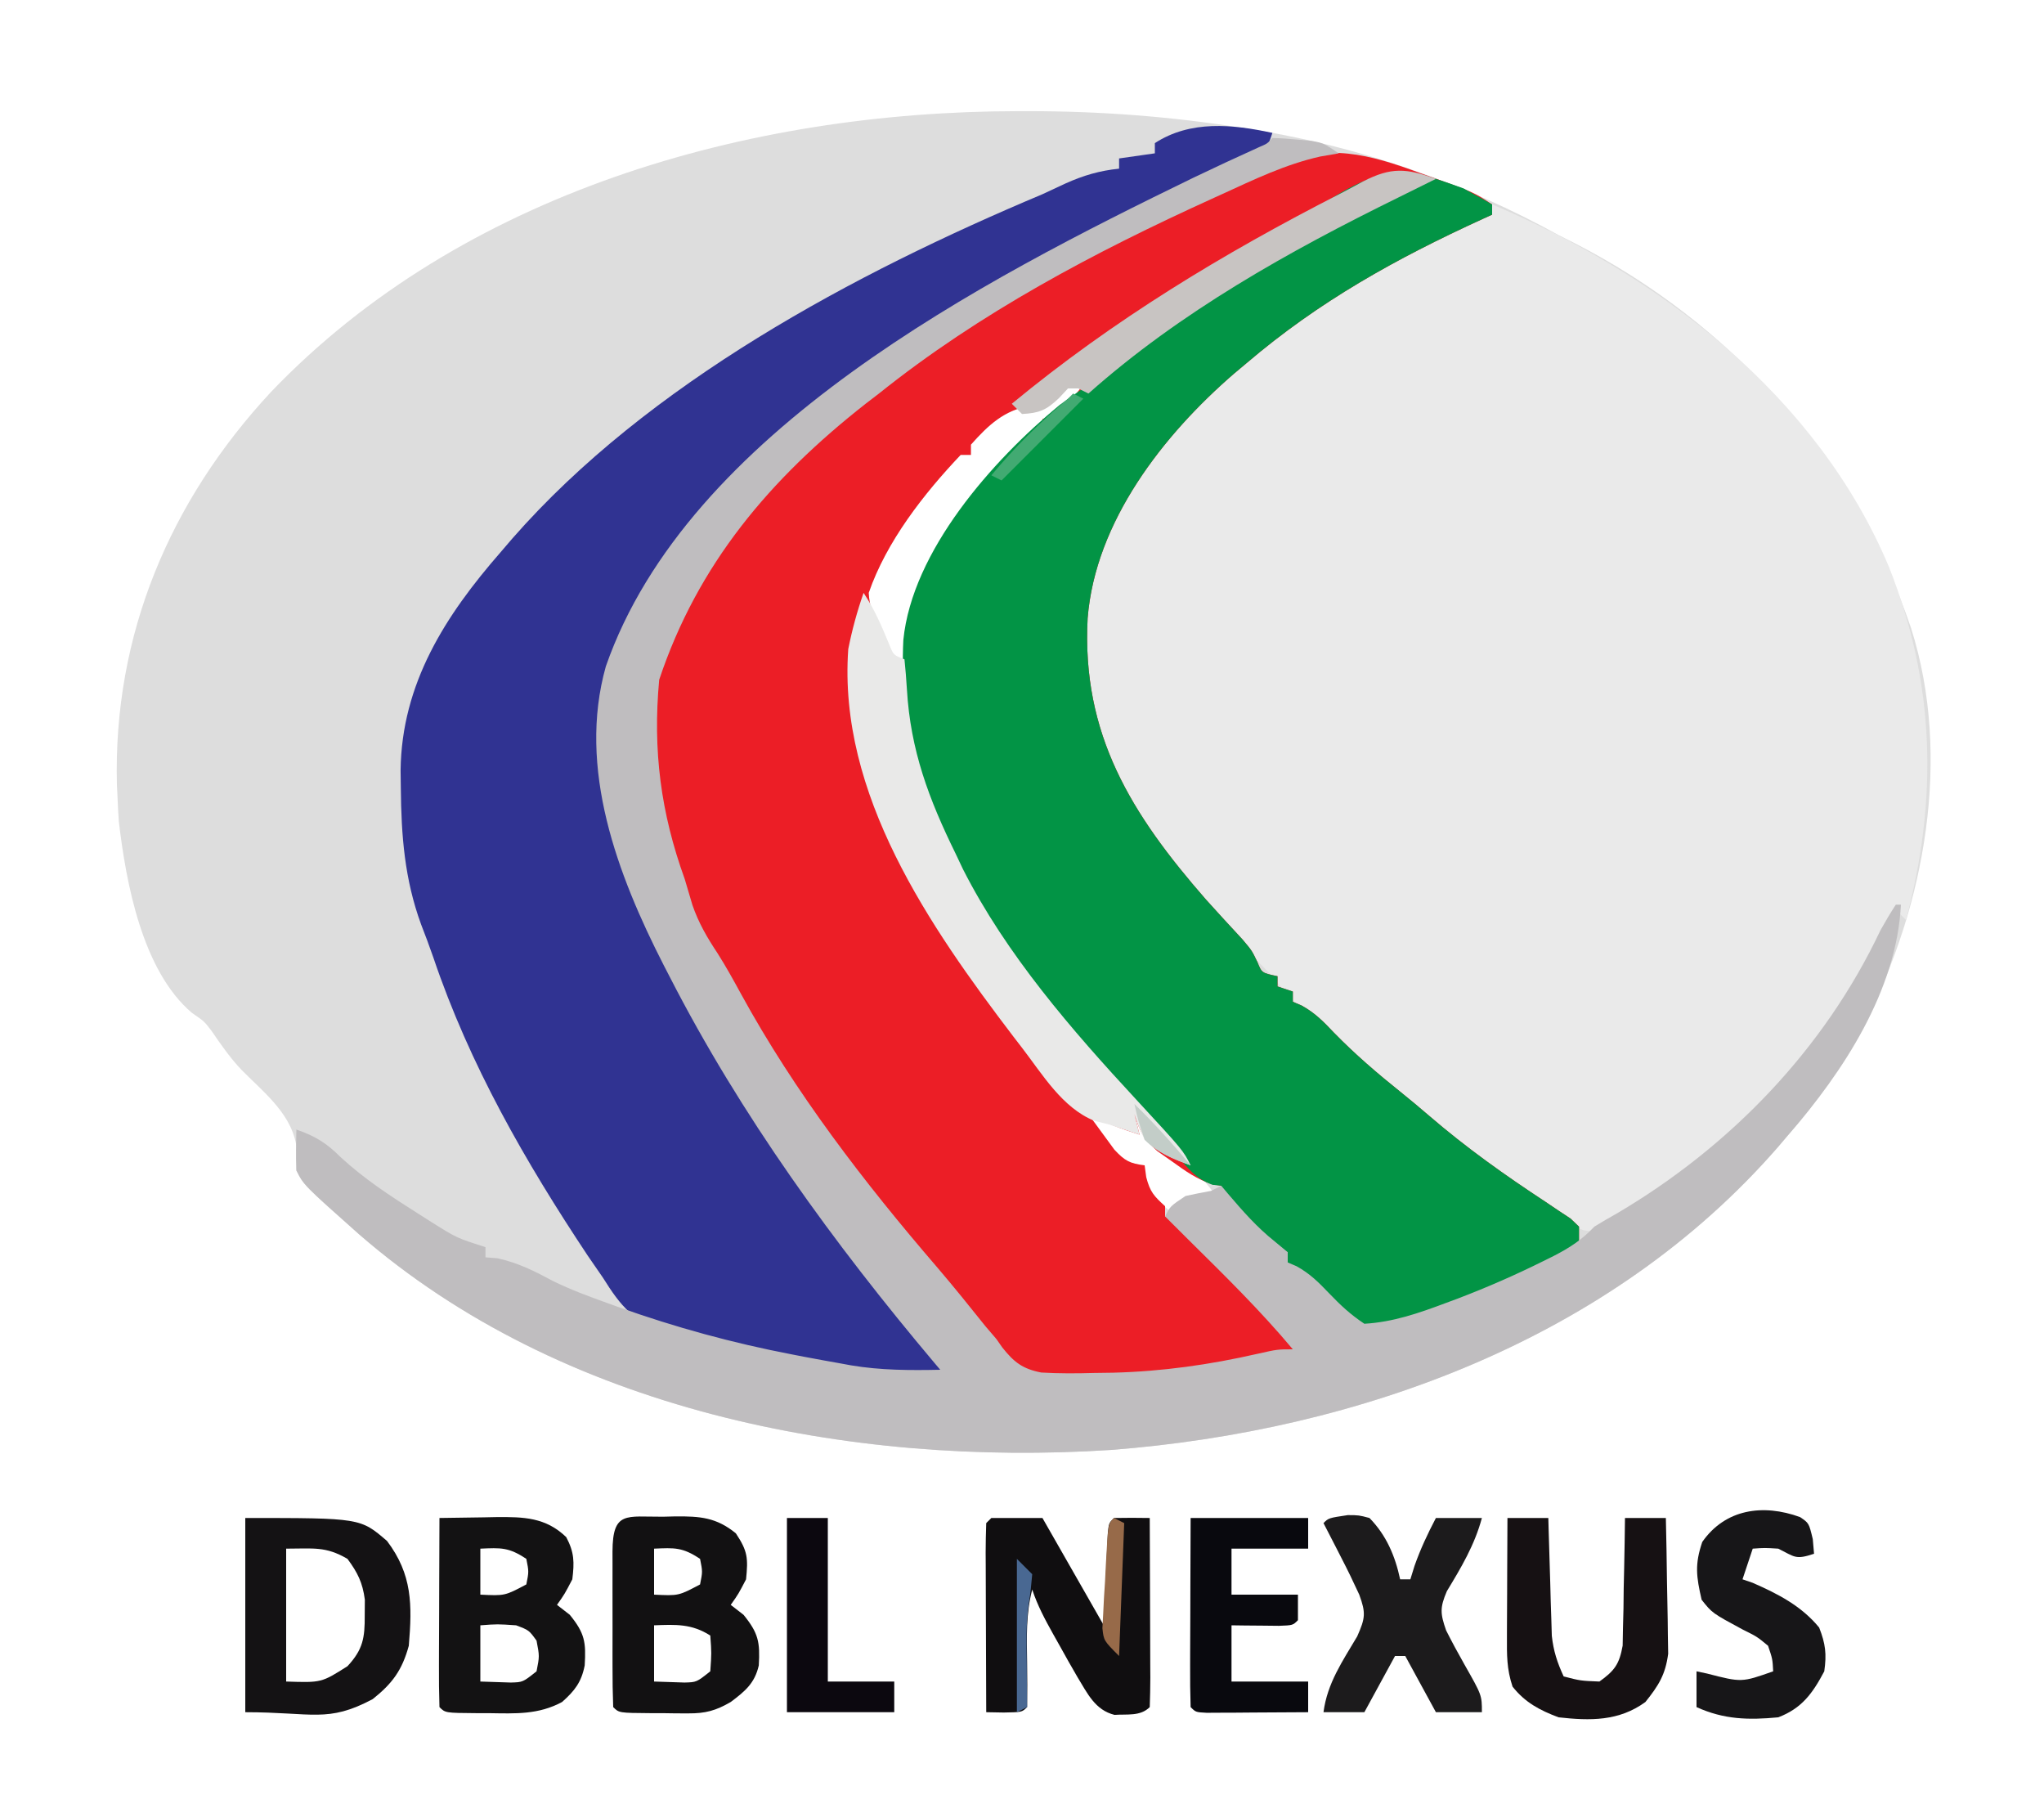 <?xml version="1.0" encoding="UTF-8"?>
<svg version="1.1" xmlns="http://www.w3.org/2000/svg" width="400" height="353">
<path d="M0 0 C1.109 -0.002 1.109 -0.002 2.241 -0.003 C16.273 0.01 30.004 1.037 43.875 3.25 C44.704 3.379 45.533 3.507 46.387 3.64 C67.083 7.001 87.556 14.097 105.875 24.25 C106.802 24.715 107.729 25.181 108.684 25.66 C139.85 41.545 163.623 68.141 174.867 101.164 C182.852 126.335 177.618 155.333 165.77 178.449 C161.55 186.36 156.82 193.51 150.875 200.25 C150.189 201.056 149.503 201.861 148.797 202.691 C116.136 240.228 66.939 258.168 18.289 261.938 C-32.885 265.24 -89.267 254.167 -128.887 219.718 C-139.696 210.108 -139.696 210.108 -141.125 207.25 C-141.084 205.971 -141.042 204.692 -141 203.375 C-141.653 196.507 -147.194 192.28 -151.799 187.644 C-154.046 185.282 -155.882 182.659 -157.711 179.969 C-159.151 178.08 -159.151 178.08 -161.566 176.422 C-171.284 168.173 -174.46 151.006 -175.875 138.938 C-175.981 137.376 -176.065 135.814 -176.125 134.25 C-176.165 133.44 -176.205 132.631 -176.246 131.797 C-176.992 102.472 -165.906 76.236 -146.055 54.898 C-108.711 15.918 -52.692 0.05 0 0 Z M9.188 54.688 C6.666 56.891 6.014 57.235 2.5 57.625 C-2.618 58.507 -5.716 61.415 -9.125 65.25 C-9.125 65.91 -9.125 66.57 -9.125 67.25 C-9.785 67.25 -10.445 67.25 -11.125 67.25 C-18.354 74.862 -25.671 84.225 -29.125 94.25 C-28.867 99.029 -26.338 103.102 -24.125 107.25 C-23.465 107.25 -22.805 107.25 -22.125 107.25 C-21.922 106.194 -21.922 106.194 -21.715 105.117 C-18.719 91.375 -12.375 80.7 -3.125 70.25 C-2.162 69.066 -1.203 67.879 -0.25 66.688 C1.875 64.25 1.875 64.25 4.875 62.25 C4.875 61.59 4.875 60.93 4.875 60.25 C5.432 60.044 5.989 59.837 6.562 59.625 C9.8 57.7 11.557 55.211 13.875 52.25 C11.517 52.026 11.517 52.026 9.188 54.688 Z M21.875 195.25 C22.205 196.57 22.535 197.89 22.875 199.25 C19.905 198.26 16.935 197.27 13.875 196.25 C15.474 199.449 16.703 201.404 19 204 C19.539 204.614 20.078 205.227 20.633 205.859 C21.043 206.318 21.453 206.777 21.875 207.25 C22.865 206.92 23.855 206.59 24.875 206.25 C24.545 207.57 24.215 208.89 23.875 210.25 C25.855 211.9 27.835 213.55 29.875 215.25 C30.865 214.59 31.855 213.93 32.875 213.25 C34.865 212.86 36.865 212.518 38.875 212.25 C36.091 208.509 33.751 206.012 29.688 203.688 C26.212 201.673 24.977 200.218 23.875 196.25 C23.215 195.92 22.555 195.59 21.875 195.25 Z " fill="#DDDDDD" transform="translate(199.125,21.75)"/>
<path d="M0 0 C32.713 13.774 63.607 37.414 77.678 70.96 C86.73 93.79 87.256 116.318 81 140 C80.34 139.34 79.68 138.68 79 138 C78.29 139.524 78.29 139.524 77.566 141.078 C66.421 164.494 48.573 182.817 27 197 C26.392 197.401 25.784 197.803 25.158 198.216 C20.558 201.074 20.558 201.074 18.005 200.735 C15.958 199.984 14.395 199.117 12.602 197.883 C11.964 197.446 11.327 197.01 10.67 196.56 C9.995 196.086 9.32 195.613 8.625 195.125 C7.568 194.39 7.568 194.39 6.49 193.639 C-4.268 186.081 -14.324 177.899 -24 169 C-25.391 167.766 -26.787 166.536 -28.188 165.312 C-28.826 164.754 -29.464 164.196 -30.121 163.621 C-31.375 162.54 -32.638 161.469 -33.91 160.41 C-37.393 157.504 -40.221 154.613 -43 151 C-45.119 148.824 -47.26 146.686 -49.488 144.621 C-62.213 132.504 -79.708 112.067 -80.238 93.91 C-80.468 83.925 -79.928 75.342 -76 66 C-75.588 65.009 -75.175 64.017 -74.75 62.996 C-62.316 35.902 -35.97 18.52 -10.25 5.438 C-9.57 5.09 -8.89 4.743 -8.189 4.385 C-5.27 2.941 -3.301 2 0 2 C0 1.34 0 0.68 0 0 Z " fill="#EAEAEA" transform="translate(292,40)"/>
<path d="M0 0 C1.54 0.547 1.54 0.547 3.111 1.105 C10.566 3.794 10.566 3.794 14.062 6.125 C14.062 6.785 14.062 7.445 14.062 8.125 C13.444 8.406 12.826 8.687 12.189 8.976 C-4.699 16.703 -19.755 25.037 -33.938 37.125 C-34.768 37.821 -35.598 38.517 -36.453 39.234 C-50.284 51.199 -63.583 68.153 -65.094 87.09 C-66.288 109.834 -56.52 125.442 -41.938 142.125 C-39.57 144.744 -37.195 147.353 -34.785 149.934 C-32.938 152.125 -32.938 152.125 -31.871 154.348 C-31.01 156.486 -31.01 156.486 -27.938 157.125 C-27.938 157.785 -27.938 158.445 -27.938 159.125 C-26.948 159.455 -25.957 159.785 -24.938 160.125 C-24.938 160.785 -24.938 161.445 -24.938 162.125 C-24.073 162.494 -24.073 162.494 -23.191 162.871 C-20.575 164.327 -18.929 166.011 -16.875 168.188 C-12.747 172.41 -8.399 176.145 -3.789 179.828 C-1.926 181.329 -0.086 182.859 1.727 184.422 C8.962 190.658 16.575 196.063 24.56 201.303 C25.401 201.871 26.243 202.439 27.109 203.023 C28.252 203.776 28.252 203.776 29.417 204.544 C29.96 205.066 30.503 205.588 31.062 206.125 C31.062 207.445 31.062 208.765 31.062 210.125 C22.201 214.838 13.246 219.018 3.875 222.625 C2.979 222.975 2.083 223.325 1.159 223.686 C0.309 224.006 -0.542 224.326 -1.418 224.656 C-2.546 225.083 -2.546 225.083 -3.696 225.518 C-6.243 226.208 -8.309 226.353 -10.938 226.125 C-13.438 224.297 -13.438 224.297 -15.938 221.875 C-18.486 219.438 -20.957 217.11 -23.75 214.953 C-24.472 214.35 -25.194 213.747 -25.938 213.125 C-25.938 212.465 -25.938 211.805 -25.938 211.125 C-26.781 210.769 -26.781 210.769 -27.641 210.406 C-30.456 208.836 -32.417 206.91 -34.688 204.625 C-35.487 203.831 -36.286 203.037 -37.109 202.219 C-38.938 200.125 -38.938 200.125 -38.938 198.125 C-39.481 198.037 -40.025 197.95 -40.586 197.859 C-43.699 196.887 -45.916 195.273 -48.562 193.375 C-49.524 192.7 -50.486 192.024 -51.477 191.328 C-54.063 189.012 -54.96 187.413 -55.938 184.125 C-55.608 185.445 -55.278 186.765 -54.938 188.125 C-58.433 187.013 -61.682 185.809 -64.938 184.125 C-63.867 185.613 -62.781 187.091 -61.688 188.562 C-61.084 189.386 -60.481 190.21 -59.859 191.059 C-57.833 193.238 -56.838 193.772 -53.938 194.125 C-53.834 194.888 -53.731 195.651 -53.625 196.438 C-52.881 199.344 -52.089 200.161 -49.938 202.125 C-49.938 202.785 -49.938 203.445 -49.938 204.125 C-48.947 204.455 -47.958 204.785 -46.938 205.125 C-45.641 206.445 -45.641 206.445 -44.188 208.25 C-39.766 213.506 -34.843 218.243 -29.917 223.02 C-28.955 223.965 -28.955 223.965 -27.973 224.93 C-27.389 225.497 -26.805 226.064 -26.203 226.648 C-24.938 228.125 -24.938 228.125 -24.938 230.125 C-25.916 230.318 -26.894 230.512 -27.902 230.711 C-29.227 230.974 -30.551 231.237 -31.875 231.5 C-33.864 231.894 -35.854 232.289 -37.844 232.681 C-39.221 232.973 -40.593 233.296 -41.955 233.651 C-48.927 235.426 -55.83 235.637 -63 235.75 C-64.842 235.837 -64.842 235.837 -66.721 235.926 C-75.532 236.049 -75.532 236.049 -79.44 233.48 C-81.48 231.468 -83.221 229.417 -84.938 227.125 C-85.706 226.236 -86.474 225.346 -87.266 224.43 C-87.9 223.628 -88.534 222.826 -89.188 222 C-91.636 218.944 -94.098 215.916 -96.684 212.977 C-109.446 198.467 -120.596 182.875 -130.594 166.345 C-131.455 164.923 -132.322 163.505 -133.199 162.093 C-145.077 142.905 -154.013 119.732 -149.489 96.858 C-145.524 82.916 -135.887 70.332 -125.938 60.125 C-125.067 59.193 -124.197 58.261 -123.301 57.301 C-110.166 43.446 -94.506 33.207 -78.192 23.475 C-76.366 22.381 -74.554 21.265 -72.746 20.141 C-62.611 13.944 -51.711 9.09 -40.938 4.125 C-40.033 3.704 -39.129 3.283 -38.197 2.85 C-35.683 1.689 -33.158 0.558 -30.625 -0.562 C-29.892 -0.901 -29.159 -1.24 -28.404 -1.59 C-18.312 -5.934 -9.965 -3.713 0 0 Z M-69.625 42.562 C-72.146 44.766 -72.799 45.11 -76.312 45.5 C-81.43 46.382 -84.528 49.29 -87.938 53.125 C-87.938 53.785 -87.938 54.445 -87.938 55.125 C-88.597 55.125 -89.257 55.125 -89.938 55.125 C-97.167 62.737 -104.483 72.1 -107.938 82.125 C-107.679 86.904 -105.15 90.977 -102.938 95.125 C-102.278 95.125 -101.618 95.125 -100.938 95.125 C-100.734 94.069 -100.734 94.069 -100.527 92.992 C-97.531 79.25 -91.188 68.575 -81.938 58.125 C-80.975 56.941 -80.016 55.754 -79.062 54.562 C-76.938 52.125 -76.938 52.125 -73.938 50.125 C-73.938 49.465 -73.938 48.805 -73.938 48.125 C-73.381 47.919 -72.824 47.712 -72.25 47.5 C-69.012 45.575 -67.255 43.086 -64.938 40.125 C-67.295 39.901 -67.295 39.901 -69.625 42.562 Z " fill="#EC1E26" transform="translate(277.938,33.875)"/>
<path d="M0 0 C-1 3 -1 3 -3.227 4.328 C-4.696 4.997 -4.696 4.997 -6.195 5.68 C-7.841 6.445 -7.841 6.445 -9.52 7.225 C-10.709 7.769 -11.899 8.314 -13.125 8.875 C-56.366 29.092 -111.108 58.59 -129.875 105.172 C-136.596 127.016 -124.043 151.841 -114.224 170.677 C-101.466 194.346 -85.048 216.547 -67.909 237.192 C-64 241.906 -64 241.906 -64 243 C-72.728 243.303 -80.864 242.479 -89.438 240.875 C-91.254 240.537 -91.254 240.537 -93.108 240.193 C-100.746 238.726 -108.347 237.144 -115.875 235.188 C-116.717 234.988 -117.56 234.789 -118.427 234.583 C-124.912 232.768 -127.502 229.594 -131 224 C-131.989 222.561 -132.98 221.124 -133.973 219.688 C-146.203 201.295 -157.09 182.345 -164.188 161.361 C-164.941 159.172 -165.757 157.021 -166.594 154.863 C-169.831 146.014 -170.476 137.527 -170.562 128.125 C-170.577 126.996 -170.592 125.866 -170.607 124.703 C-170.398 107.757 -161.86 94.43 -151 82 C-149.898 80.714 -149.898 80.714 -148.773 79.402 C-122.125 48.94 -81.802 27.474 -45 12 C-43.478 11.294 -41.957 10.586 -40.438 9.875 C-36.97 8.32 -33.81 7.391 -30 7 C-30 6.34 -30 5.68 -30 5 C-26.535 4.505 -26.535 4.505 -23 4 C-23 3.34 -23 2.68 -23 2 C-16.05 -2.508 -7.832 -1.694 0 0 Z " fill="#303392" transform="translate(249,26)"/>
<path d="M0 0 C0.661 0.371 1.323 0.743 2.004 1.125 C2.683 1.496 3.363 1.867 4.062 2.25 C4.807 2.683 4.807 2.683 5.566 3.125 C5.566 3.785 5.566 4.445 5.566 5.125 C4.948 5.406 4.33 5.687 3.693 5.976 C-13.195 13.703 -28.251 22.037 -42.434 34.125 C-43.264 34.821 -44.094 35.517 -44.949 36.234 C-58.78 48.199 -72.08 65.153 -73.59 84.09 C-74.784 106.834 -65.016 122.442 -50.434 139.125 C-48.066 141.744 -45.691 144.353 -43.281 146.934 C-41.434 149.125 -41.434 149.125 -40.367 151.348 C-39.506 153.486 -39.506 153.486 -36.434 154.125 C-36.434 154.785 -36.434 155.445 -36.434 156.125 C-35.444 156.455 -34.454 156.785 -33.434 157.125 C-33.434 157.785 -33.434 158.445 -33.434 159.125 C-32.569 159.494 -32.569 159.494 -31.688 159.871 C-29.071 161.327 -27.425 163.011 -25.371 165.188 C-21.243 169.41 -16.895 173.145 -12.285 176.828 C-10.422 178.329 -8.582 179.859 -6.77 181.422 C0.466 187.658 8.079 193.063 16.064 198.303 C16.905 198.871 17.747 199.439 18.613 200.023 C19.756 200.776 19.756 200.776 20.921 201.544 C21.464 202.066 22.007 202.588 22.566 203.125 C22.566 204.445 22.566 205.765 22.566 207.125 C13.705 211.838 4.75 216.018 -4.621 219.625 C-5.965 220.15 -5.965 220.15 -7.337 220.686 C-8.187 221.006 -9.038 221.326 -9.914 221.656 C-11.042 222.083 -11.042 222.083 -12.192 222.518 C-14.74 223.208 -16.805 223.353 -19.434 223.125 C-21.934 221.297 -21.934 221.297 -24.434 218.875 C-26.982 216.438 -29.453 214.11 -32.246 211.953 C-32.968 211.35 -33.69 210.747 -34.434 210.125 C-34.434 209.465 -34.434 208.805 -34.434 208.125 C-35.277 207.769 -35.277 207.769 -36.137 207.406 C-38.953 205.836 -40.913 203.91 -43.184 201.625 C-43.983 200.831 -44.782 200.037 -45.605 199.219 C-47.434 197.125 -47.434 197.125 -47.434 195.125 C-47.994 195.064 -48.555 195.004 -49.133 194.941 C-52.442 193.767 -53.949 191.692 -56.246 189.062 C-56.688 188.562 -57.129 188.061 -57.584 187.544 C-58.875 186.078 -60.154 184.602 -61.434 183.125 C-62.034 182.448 -62.635 181.771 -63.254 181.074 C-64.999 179.106 -66.717 177.118 -68.434 175.125 C-69.255 174.183 -70.076 173.24 -70.922 172.27 C-91.571 148.392 -111.294 121.205 -109.656 88.346 C-107.912 70.914 -92.232 53.227 -79.152 42.426 C-76.658 40.538 -74.044 38.848 -71.434 37.125 C-69.947 35.925 -68.469 34.716 -66.996 33.5 C-17.521 -6.3 -17.521 -6.3 0 0 Z " fill="#029445" transform="translate(286.434,36.875)"/>
<path d="M0 0 C1.628 0.038 3.254 0.155 4.875 0.312 C5.759 0.391 6.644 0.47 7.555 0.551 C10 1 10 1 13 3 C11.202 3.309 11.202 3.309 9.367 3.625 C2.584 5.14 -3.584 8.116 -9.875 11 C-10.516 11.291 -11.156 11.582 -11.816 11.882 C-34.775 22.318 -57.242 34.182 -77 50 C-77.87 50.668 -78.74 51.335 -79.637 52.023 C-98.29 66.674 -112.445 83.335 -120 106 C-121.277 119.843 -119.692 132.015 -115 145 C-114.497 146.687 -113.997 148.374 -113.5 150.062 C-112.291 153.571 -110.613 156.453 -108.562 159.535 C-106.926 162.117 -105.458 164.77 -103.996 167.453 C-93.423 186.769 -79.908 204.336 -65.566 220.996 C-62.354 224.756 -59.255 228.602 -56.168 232.465 C-55.453 233.301 -54.737 234.138 -54 235 C-53.438 235.805 -53.438 235.805 -52.864 236.627 C-50.574 239.514 -48.907 240.823 -45.235 241.54 C-41.782 241.741 -38.395 241.725 -34.938 241.625 C-33.701 241.608 -32.465 241.591 -31.192 241.574 C-21.526 241.325 -12.314 240.022 -2.902 237.875 C1 237 1 237 4 237 C-2.346 229.416 -9.368 222.537 -16.394 215.591 C-17.934 214.065 -19.468 212.534 -21 211 C-20 209 -20 209 -17 207 C-15.34 206.636 -13.673 206.3 -12 206 C-11.34 205.67 -10.68 205.34 -10 205 C-9.564 205.519 -9.129 206.039 -8.68 206.574 C-5.811 209.933 -3.028 213.121 0.438 215.875 C1.283 216.576 2.129 217.278 3 218 C3 218.66 3 219.32 3 220 C3.576 220.248 4.152 220.495 4.746 220.75 C7.337 222.187 9.02 223.86 11.062 226 C13.337 228.374 15.245 230.163 18 232 C23.666 231.668 28.675 229.912 33.938 227.938 C34.759 227.632 35.581 227.326 36.428 227.011 C42.086 224.852 47.577 222.445 53 219.75 C53.996 219.257 53.996 219.257 55.011 218.754 C58.149 217.143 60.597 215.565 63 213 C64.437 212.11 65.898 211.259 67.375 210.438 C89.576 197.363 107.98 178.311 119 155 C119.953 153.306 120.934 151.625 122 150 C122.33 150 122.66 150 123 150 C122.161 166.772 111.769 182.631 101 195 C100.313 195.808 99.626 196.616 98.918 197.449 C66.228 234.969 17.082 252.916 -31.586 256.688 C-82.76 259.99 -139.142 248.917 -178.762 214.468 C-189.571 204.858 -189.571 204.858 -191 202 C-191.134 199.328 -191.043 196.677 -191 194 C-187.337 195.271 -185.092 196.635 -182.375 199.375 C-177.692 203.692 -172.555 207.047 -167.188 210.438 C-166.351 210.97 -165.514 211.502 -164.652 212.05 C-159.621 215.214 -159.621 215.214 -154 217 C-154 217.66 -154 218.32 -154 219 C-153.216 219.062 -152.433 219.124 -151.625 219.188 C-147.558 220.099 -144.409 221.684 -140.758 223.648 C-137.256 225.365 -133.669 226.687 -130 228 C-129.328 228.243 -128.655 228.485 -127.962 228.735 C-116.799 232.711 -105.635 235.766 -94 238 C-93.22 238.151 -92.441 238.302 -91.637 238.458 C-89.282 238.905 -86.923 239.332 -84.562 239.75 C-83.866 239.878 -83.169 240.006 -82.451 240.137 C-76.625 241.113 -70.897 241.123 -65 241 C-65.356 240.579 -65.712 240.159 -66.079 239.725 C-85.744 216.396 -104.069 191.208 -118 164 C-118.366 163.293 -118.731 162.587 -119.108 161.858 C-128.163 144.167 -136.056 123.327 -130.438 103.375 C-114.407 57.4 -56.568 27.777 -15.508 7.793 C-11.22 5.742 -6.912 3.735 -2.581 1.778 C-0.996 1.104 -0.996 1.104 0 0 Z " fill="#BFBDBF" transform="translate(249,27)"/>
<path d="M0 0 C2.155 3.233 3.519 6.464 5 10.039 C5.841 12.168 5.841 12.168 8 13 C8.192 14.957 8.37 16.916 8.479 18.879 C9.175 30.803 12.777 40.363 18 51 C18.474 52.003 18.949 53.006 19.438 54.039 C27.934 70.779 40.729 85.513 53.406 99.191 C62.542 109.084 62.542 109.084 64 112 C60.55 110.754 57.7 109.514 55 107 C53.75 104.312 53.75 104.312 53 102 C53.33 103.32 53.66 104.64 54 106 C52 105.333 50 104.667 48 104 C47.045 103.76 46.09 103.52 45.105 103.273 C38.858 100.712 35.039 94.244 31 89 C30.474 88.318 29.948 87.636 29.407 86.933 C12.869 65.231 -5.018 39.375 -3 11 C-2.254 7.23 -1.267 3.627 0 0 Z " fill="#E9E9E8" transform="translate(169,116)"/>
<path d="M0 0 C3.3 0 6.6 0 10 0 C13.96 6.93 17.92 13.86 22 21 C22.289 14.463 22.289 14.463 22.568 7.926 C22.606 7.116 22.644 6.307 22.684 5.473 C22.72 4.64 22.757 3.807 22.795 2.949 C23 1 23 1 24 0 C26.333 -0.041 28.667 -0.042 31 0 C31.025 5.251 31.043 10.502 31.055 15.753 C31.06 17.541 31.067 19.329 31.075 21.116 C31.088 23.681 31.093 26.245 31.098 28.809 C31.103 29.613 31.108 30.417 31.113 31.245 C31.113 33.164 31.062 35.082 31 37 C29.153 38.847 26.575 38.347 24.105 38.523 C20.295 37.576 18.82 34.339 16.859 31.137 C15.646 29.066 14.474 26.976 13.312 24.875 C12.91 24.16 12.507 23.444 12.092 22.707 C10.471 19.801 9.056 17.169 8 14 C6.762 18.758 6.923 23.377 7 28.25 C7.046 31.172 7.047 34.077 7 37 C6 38 6 38 2.438 38.062 C1.303 38.042 0.169 38.021 -1 38 C-1.025 32.749 -1.043 27.498 -1.055 22.247 C-1.06 20.459 -1.067 18.671 -1.075 16.884 C-1.088 14.319 -1.093 11.755 -1.098 9.191 C-1.103 8.387 -1.108 7.583 -1.113 6.755 C-1.113 4.836 -1.062 2.918 -1 1 C-0.67 0.67 -0.34 0.34 0 0 Z " fill="#100E10" transform="translate(194,297)"/>
<path d="M0 0 C2.896 -0.054 5.791 -0.094 8.688 -0.125 C9.912 -0.15 9.912 -0.15 11.162 -0.176 C16.477 -0.219 20.791 -0.133 24.812 3.75 C26.396 6.75 26.411 8.644 26 12 C24.5 14.875 24.5 14.875 23 17 C23.825 17.639 24.65 18.279 25.5 18.938 C28.457 22.56 28.693 24.316 28.422 28.848 C27.778 32.131 26.473 33.794 24 36 C19.368 38.504 14.872 38.265 9.75 38.188 C8.922 38.187 8.095 38.186 7.242 38.186 C1.141 38.141 1.141 38.141 0 37 C-0.089 34.261 -0.115 31.547 -0.098 28.809 C-0.096 27.989 -0.095 27.169 -0.093 26.324 C-0.088 23.695 -0.075 21.066 -0.062 18.438 C-0.057 16.66 -0.053 14.882 -0.049 13.104 C-0.038 8.736 -0.021 4.368 0 0 Z M8 6 C8 8.97 8 11.94 8 15 C12.79 15.234 12.79 15.234 17 13 C17.5 10.5 17.5 10.5 17 8 C13.565 5.71 12.015 5.822 8 6 Z M8 21 C8 24.63 8 28.26 8 32 C9.887 32.062 9.887 32.062 11.812 32.125 C12.52 32.148 13.228 32.171 13.957 32.195 C16.314 32.133 16.314 32.133 19 30 C19.583 27.043 19.583 27.043 19 24 C17.52 21.952 17.52 21.952 15 21 C11.333 20.749 11.333 20.749 8 21 Z " fill="#131213" transform="translate(86,297)"/>
<path d="M0 0 C0.812 -0.021 1.624 -0.041 2.461 -0.062 C7.216 -0.093 10.416 0.119 14.25 3.25 C16.589 6.759 16.663 8.121 16.25 12.25 C14.75 15.125 14.75 15.125 13.25 17.25 C14.075 17.889 14.9 18.529 15.75 19.188 C18.694 22.794 18.998 24.576 18.742 29.098 C17.942 32.597 16.052 34.148 13.25 36.25 C10.36 37.942 8.298 38.499 4.957 38.48 C3.765 38.478 3.765 38.478 2.549 38.475 C1.318 38.456 1.318 38.456 0.062 38.438 C-1.186 38.437 -1.186 38.437 -2.459 38.436 C-8.61 38.39 -8.61 38.39 -9.75 37.25 C-9.851 34.595 -9.89 31.967 -9.883 29.312 C-9.884 28.517 -9.885 27.722 -9.886 26.903 C-9.886 25.218 -9.885 23.533 -9.88 21.849 C-9.875 19.261 -9.88 16.674 -9.887 14.086 C-9.886 12.453 -9.885 10.82 -9.883 9.188 C-9.885 8.408 -9.887 7.629 -9.889 6.826 C-9.854 -1.19 -7.201 0.045 0 0 Z M-1.75 6.25 C-1.75 9.22 -1.75 12.19 -1.75 15.25 C3.04 15.484 3.04 15.484 7.25 13.25 C7.75 10.75 7.75 10.75 7.25 8.25 C3.815 5.96 2.265 6.072 -1.75 6.25 Z M-1.75 21.25 C-1.75 24.88 -1.75 28.51 -1.75 32.25 C0.137 32.312 0.137 32.312 2.062 32.375 C2.77 32.398 3.478 32.421 4.207 32.445 C6.564 32.383 6.564 32.383 9.25 30.25 C9.5 26.666 9.5 26.666 9.25 23.25 C5.616 20.924 2.479 21.087 -1.75 21.25 Z " fill="#121112" transform="translate(129.75,296.75)"/>
<path d="M0 0 C22.516 0 22.516 0 27.742 4.5 C32.698 11.063 32.673 16.978 32 25 C30.691 29.772 28.805 32.36 24.938 35.438 C16.094 40.141 13.245 38 0 38 C0 25.46 0 12.92 0 0 Z M8 6 C8 14.58 8 23.16 8 32 C14.904 32.229 14.904 32.229 20 29 C23.027 25.746 23.408 23.461 23.375 19.062 C23.383 18.043 23.39 17.023 23.398 15.973 C22.947 12.607 21.998 10.722 20 8 C15.716 5.501 13.363 6 8 6 Z " fill="#141214" transform="translate(48,297)"/>
<path d="M0 0 C2.64 0 5.28 0 8 0 C8.02 0.761 8.04 1.523 8.06 2.307 C8.155 5.768 8.265 9.228 8.375 12.688 C8.406 13.886 8.437 15.084 8.469 16.318 C8.507 17.475 8.546 18.632 8.586 19.824 C8.617 20.887 8.649 21.95 8.681 23.046 C9.004 26.033 9.748 28.283 11 31 C14.306 31.854 14.306 31.854 18 32 C20.978 29.862 21.89 28.608 22.546 24.976 C22.577 23.247 22.577 23.247 22.609 21.484 C22.642 20.234 22.674 18.984 22.707 17.695 C22.721 16.393 22.735 15.091 22.75 13.75 C22.78 12.433 22.809 11.115 22.84 9.758 C22.911 6.505 22.963 3.253 23 0 C25.64 0 28.28 0 31 0 C31.099 4.163 31.172 8.324 31.22 12.488 C31.24 13.902 31.267 15.316 31.302 16.73 C31.351 18.771 31.373 20.81 31.391 22.852 C31.412 24.077 31.433 25.302 31.454 26.565 C30.911 30.676 29.571 32.786 27 36 C21.821 39.789 16.173 39.689 10 39 C6.317 37.619 3.46 36.107 1 33 C-0.159 29.522 -0.113 26.812 -0.098 23.145 C-0.096 22.483 -0.095 21.821 -0.093 21.14 C-0.088 19.031 -0.075 16.922 -0.062 14.812 C-0.057 13.381 -0.053 11.949 -0.049 10.518 C-0.038 7.012 -0.021 3.506 0 0 Z " fill="#161113" transform="translate(295,297)"/>
<path d="M0 0 C2.176 0.012 2.176 0.012 4.25 0.562 C7.557 3.95 9.269 7.98 10.25 12.562 C10.91 12.562 11.57 12.562 12.25 12.562 C12.518 11.696 12.786 10.83 13.062 9.938 C14.221 6.645 15.632 3.651 17.25 0.562 C20.22 0.562 23.19 0.562 26.25 0.562 C24.815 5.873 22.222 10.211 19.395 14.879 C18.01 18.125 18.096 19.257 19.25 22.562 C20.38 24.801 21.573 27.008 22.812 29.188 C26.25 35.233 26.25 35.233 26.25 38.562 C23.28 38.562 20.31 38.562 17.25 38.562 C15.27 34.932 13.29 31.302 11.25 27.562 C10.59 27.562 9.93 27.562 9.25 27.562 C6.28 33.008 6.28 33.008 3.25 38.562 C0.61 38.562 -2.03 38.562 -4.75 38.562 C-4.006 32.866 -1.027 28.589 1.852 23.719 C3.432 20.151 3.567 19.16 2.25 15.562 C1.111 13.08 -0.055 10.669 -1.312 8.25 C-1.642 7.605 -1.971 6.96 -2.311 6.295 C-3.118 4.715 -3.933 3.138 -4.75 1.562 C-3.75 0.562 -3.75 0.562 0 0 Z " fill="#1C1B1C" transform="translate(263.75,296.438)"/>
<path d="M0 0 C1.738 1.176 1.738 1.176 2.488 4.301 C2.612 5.724 2.612 5.724 2.738 7.176 C-0.917 8.394 -1.024 7.795 -4.262 6.176 C-6.929 6.008 -6.929 6.008 -9.262 6.176 C-9.922 8.156 -10.582 10.136 -11.262 12.176 C-10.602 12.403 -9.942 12.63 -9.262 12.863 C-4.306 15.032 0.272 17.388 3.738 21.613 C4.981 24.798 5.224 26.779 4.738 30.176 C2.451 34.496 0.347 37.411 -4.262 39.176 C-10.083 39.729 -14.888 39.619 -20.262 37.176 C-20.262 34.866 -20.262 32.556 -20.262 30.176 C-19.241 30.392 -19.241 30.392 -18.199 30.613 C-11.434 32.358 -11.434 32.358 -5.262 30.176 C-5.386 27.773 -5.386 27.773 -6.262 25.176 C-8.436 23.384 -8.436 23.384 -11.137 22.051 C-17.198 18.782 -17.198 18.782 -19.262 16.176 C-20.303 11.639 -20.635 9.274 -19.137 4.863 C-14.639 -1.584 -7.254 -2.643 0 0 Z " fill="#171618" transform="translate(352.262,296.824)"/>
<path d="M0 0 C7.59 0 15.18 0 23 0 C23 1.98 23 3.96 23 6 C18.05 6 13.1 6 8 6 C8 8.97 8 11.94 8 15 C12.29 15 16.58 15 21 15 C21 16.65 21 18.3 21 20 C20 21 20 21 17.277 21.098 C16.175 21.086 15.073 21.074 13.938 21.062 C12.28 21.049 12.28 21.049 10.59 21.035 C9.735 21.024 8.881 21.012 8 21 C8 24.63 8 28.26 8 32 C12.95 32 17.9 32 23 32 C23 33.98 23 35.96 23 38 C19.354 38.029 15.708 38.047 12.062 38.062 C10.501 38.075 10.501 38.075 8.908 38.088 C7.919 38.091 6.929 38.094 5.91 38.098 C4.535 38.106 4.535 38.106 3.133 38.114 C1 38 1 38 0 37 C-0.089 34.261 -0.115 31.547 -0.098 28.809 C-0.096 27.989 -0.095 27.169 -0.093 26.324 C-0.088 23.695 -0.075 21.066 -0.062 18.438 C-0.057 16.66 -0.053 14.882 -0.049 13.104 C-0.039 8.736 -0.019 4.368 0 0 Z " fill="#09090E" transform="translate(233,297)"/>
<path d="M0 0 C-2.436 1.224 -4.879 2.43 -7.328 3.629 C-28.806 14.185 -50.03 26.026 -68 42 C-68.66 41.67 -69.32 41.34 -70 41 C-70.66 41 -71.32 41 -72 41 C-72.598 41.639 -73.196 42.279 -73.812 42.938 C-76.283 45.267 -77.638 45.823 -81 46 C-81.66 45.34 -82.32 44.68 -83 44 C-63.152 27.615 -41.657 14.608 -18.753 2.904 C-17.232 2.119 -15.726 1.305 -14.223 0.484 C-8.759 -2.318 -5.784 -2.103 0 0 Z " fill="#C8C4C2" transform="translate(281,35)"/>
<path d="M0 0 C2.64 0 5.28 0 8 0 C8 10.56 8 21.12 8 32 C12.29 32 16.58 32 21 32 C21 33.98 21 35.96 21 38 C14.07 38 7.14 38 0 38 C0 25.46 0 12.92 0 0 Z " fill="#0C080F" transform="translate(154,297)"/>
<path d="M0 0 C0.99 0.99 1.98 1.98 3 3 C2.836 4.915 2.651 6.831 2.333 8.727 C1.76 12.638 1.896 16.555 1.938 20.5 C1.942 21.322 1.947 22.145 1.951 22.992 C1.963 24.995 1.981 26.997 2 29 C1.34 29.33 0.68 29.66 0 30 C0 20.1 0 10.2 0 0 Z " fill="#496892" transform="translate(199,305)"/>
<path d="M0 0 C0.66 0.33 1.32 0.66 2 1 C1.67 9.58 1.34 18.16 1 27 C-2 24 -2 24 -2.265 21.564 C-2.213 20.622 -2.162 19.681 -2.109 18.711 C-2.034 17.176 -2.034 17.176 -1.957 15.609 C-1.855 14.008 -1.855 14.008 -1.75 12.375 C-1.697 11.3 -1.644 10.225 -1.59 9.117 C-1.158 1.158 -1.158 1.158 0 0 Z " fill="#976A49" transform="translate(218,297)"/>
<path d="M0 0 C0.66 0.33 1.32 0.66 2 1 C-3.28 6.28 -8.56 11.56 -14 17 C-14.66 16.67 -15.32 16.34 -16 16 C-11.394 10.458 -6.51 5.637 -1 1 C-0.67 0.67 -0.34 0.34 0 0 Z " fill="#42AA72" transform="translate(210,77)"/>
<path d="M0 0 C3.919 3.804 7.491 7.816 11 12 C7.548 10.754 4.614 9.614 2 7 C0.75 3.312 0.75 3.312 0 0 Z " fill="#C3CDC8" transform="translate(222,216)"/>
</svg>
